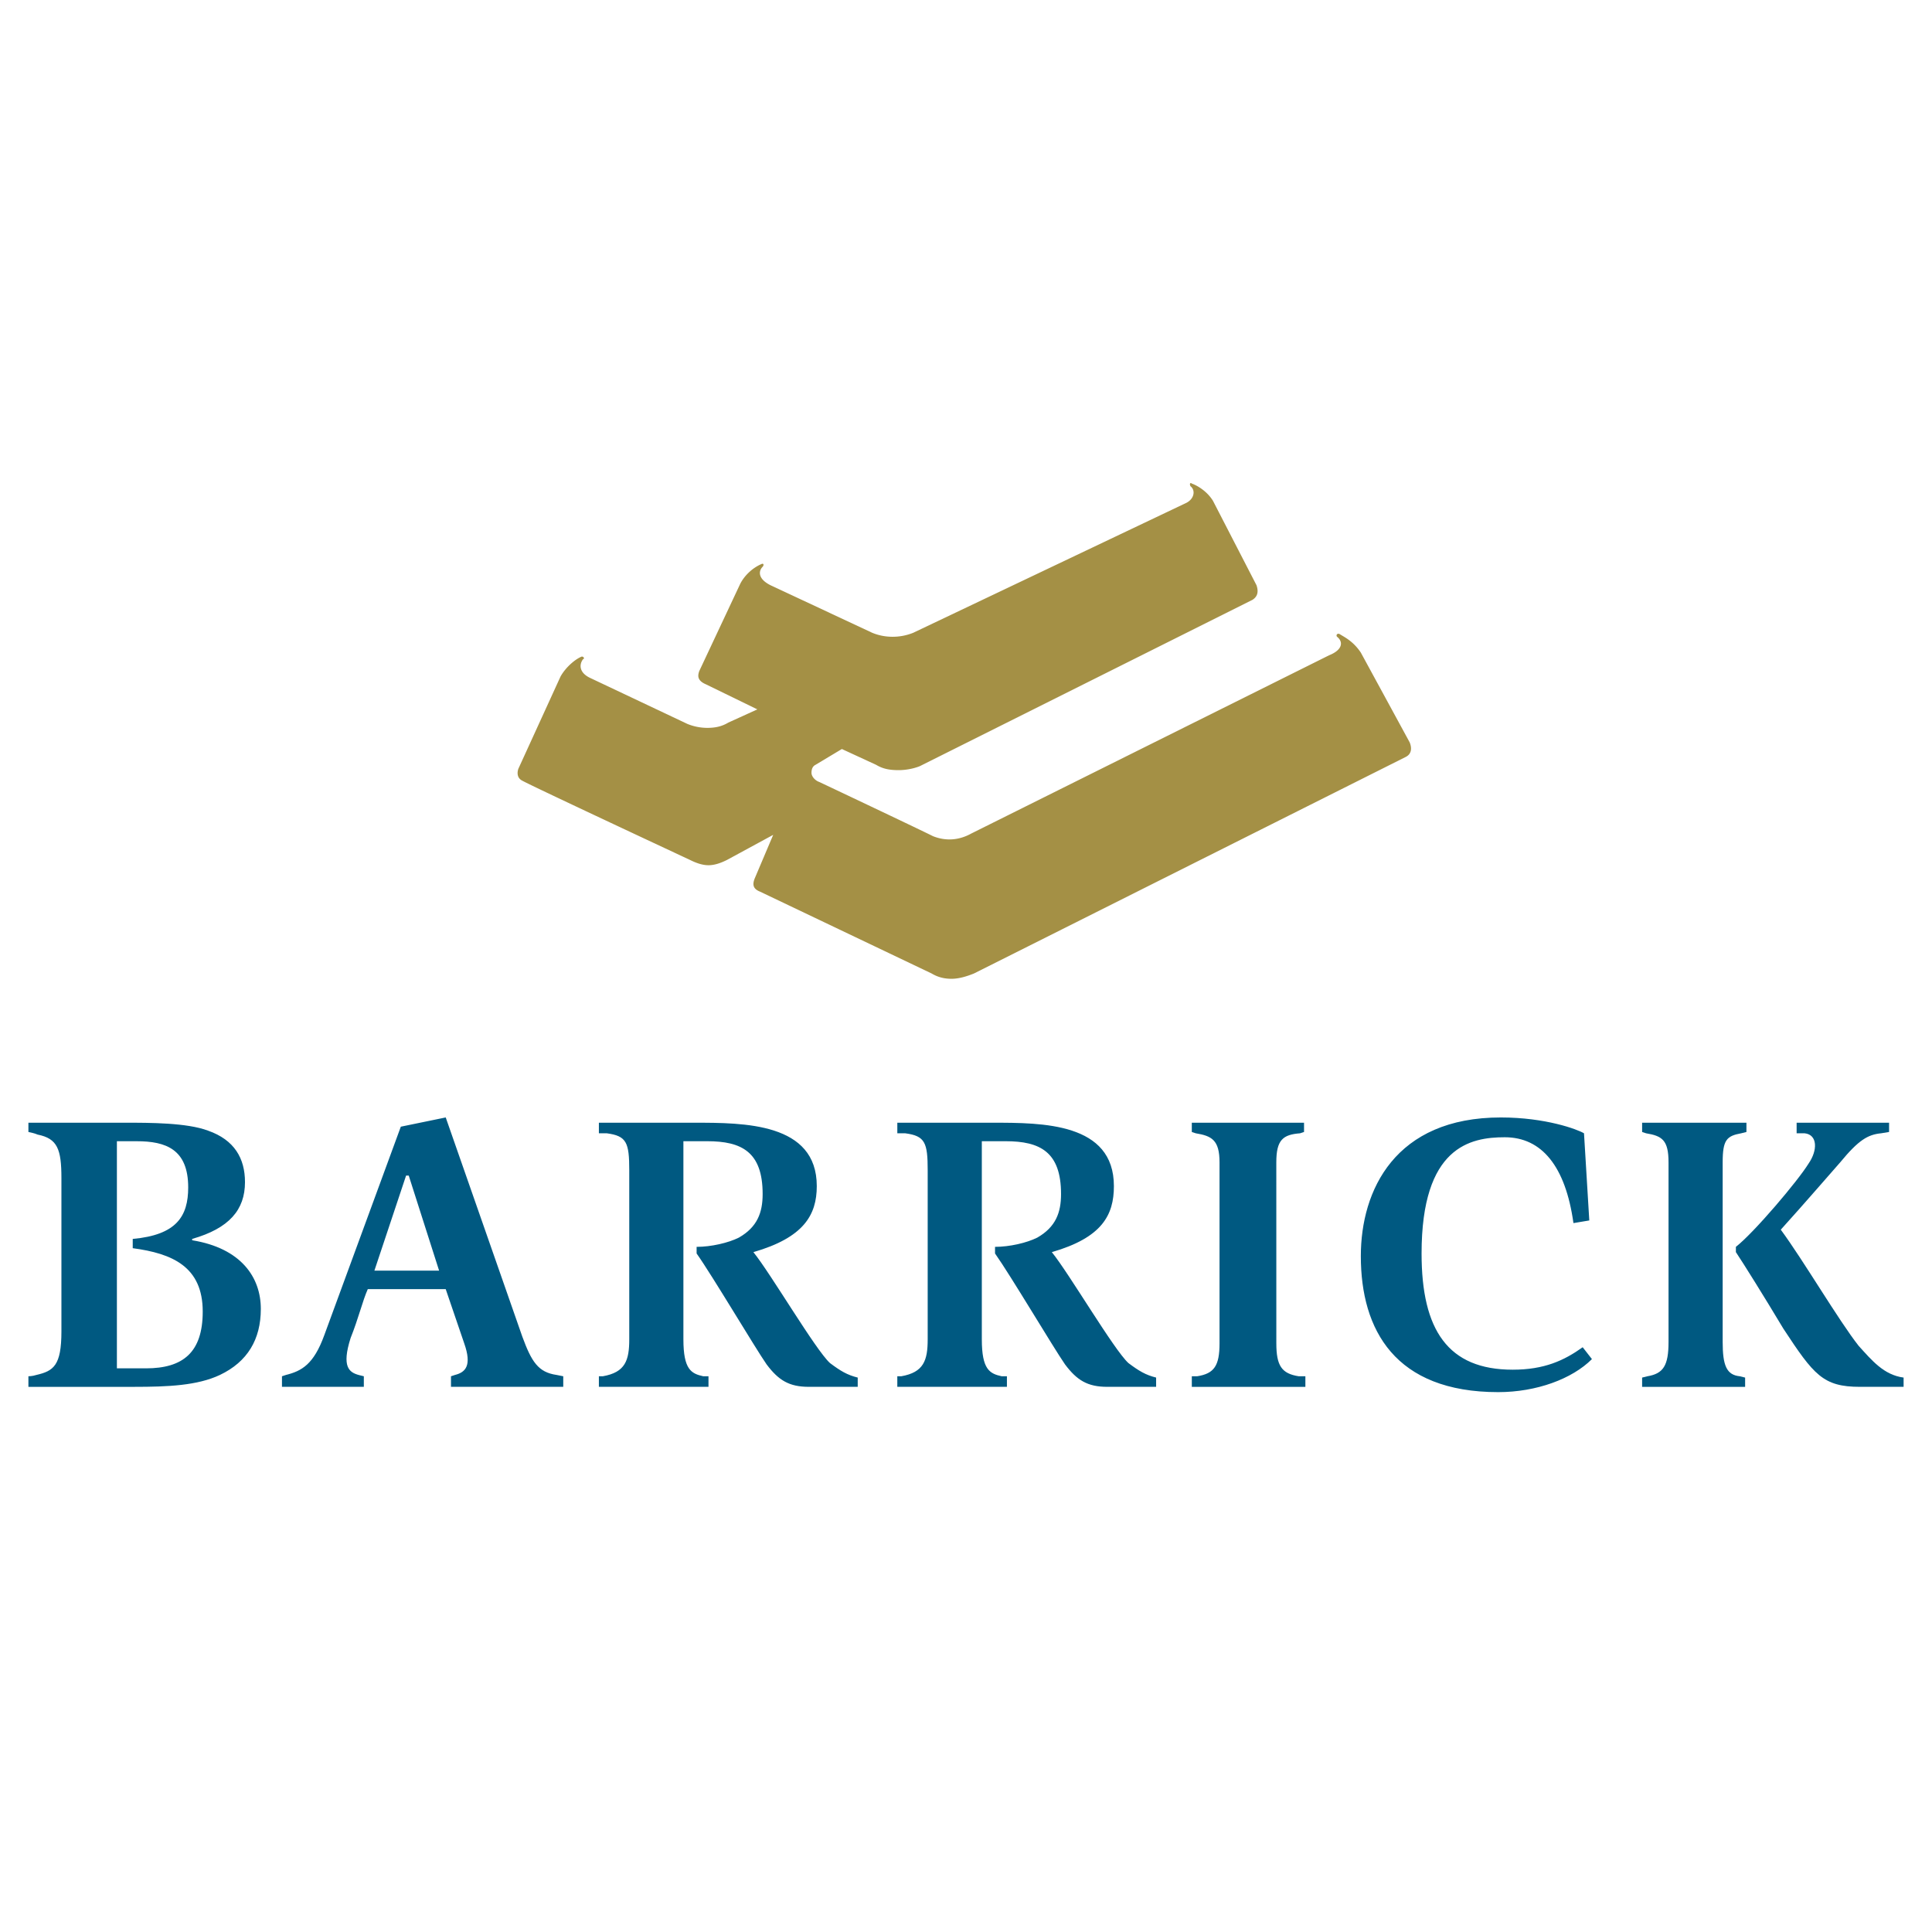 <?xml version="1.0" encoding="UTF-8"?> <svg xmlns="http://www.w3.org/2000/svg" width="2500" height="2500" viewBox="0 0 192.756 192.756"><g fill-rule="evenodd" clip-rule="evenodd"><path fill="#fff" d="M0 0h192.756v192.756H0V0z"></path><path d="M36.695 128.615c-.527 1.186-.922 2.898-1.713 4.875-.922 2.898-.132 3.426.791 3.689l.527.131v1.055h-8.168v-1.055l.396-.131c1.581-.396 2.767-1.055 3.821-3.953l7.641-20.816 4.48-.922 7.642 21.869c.922 2.504 1.581 3.559 3.425 3.822l.659.131v1.055H44.995v-1.055l.395-.131c1.054-.264 1.713-.924.922-3.162l-1.844-5.402h-7.773zm7.114-1.845l-3.03-9.484h-.263l-3.162 9.484h6.455zM127.34 134.018c0 2.238.527 3.029 2.24 3.293h.658v1.055h-11.33v-1.055h.525c1.713-.264 2.24-1.055 2.24-3.293v-18.051c0-2.24-.789-2.635-2.371-2.898l-.395-.131v-.924h11.197v.924l-.395.131c-1.713.131-2.371.658-2.371 2.898.002 2.107.002 15.81.002 18.051zM19.172 123.74v-.133c3.689-1.053 5.27-2.898 5.27-5.664 0-2.371-1.054-4.217-3.689-5.139-2.108-.791-5.797-.791-8.3-.791H2.834v.924s.659.131.923.262c1.976.396 2.371 1.451 2.371 4.35v15.283c0 3.424-.791 3.951-2.503 4.348-.396.131-.791.131-.791.131v1.055h10.54c3.426 0 6.324-.133 8.564-1.186 2.767-1.318 4.084-3.559 4.084-6.588.001-3.162-1.976-6.061-6.85-6.852zm-4.611 12.78h-2.898v-22.66h1.976c2.898 0 5.138.791 5.138 4.611 0 2.898-1.186 4.742-5.534 5.137v.924c3.953.527 6.983 1.844 6.983 6.324 0 4.083-1.976 5.664-5.665 5.664zM112.584 135.994c-1.449-1.318-5.93-8.961-7.643-11.068 5.008-1.449 6.193-3.689 6.193-6.588 0-6.324-7.115-6.324-12.121-6.324h-9.487v1.055h.791c1.976.264 2.239.922 2.239 3.689v16.863c0 2.109-.395 3.295-2.635 3.689h-.396v1.055h10.936v-1.055h-.527c-1.186-.264-1.977-.658-1.977-3.689v-19.762h2.371c3.426 0 5.533 1.053 5.533 5.27 0 1.844-.525 3.293-2.371 4.348-1.053.527-2.766.922-4.215.922v.66c1.58 2.238 5.797 9.354 6.982 11.066 1.186 1.58 2.24 2.24 4.215 2.24h4.875v-.924c-1.05-.261-1.71-.658-2.763-1.447zM82.808 135.994c-1.449-1.318-5.929-8.961-7.642-11.068 5.006-1.449 6.324-3.689 6.324-6.588 0-6.324-7.247-6.324-12.253-6.324h-9.486v1.055h.79c1.977.264 2.24.922 2.24 3.689v16.863c0 2.109-.396 3.295-2.635 3.689h-.395v1.055h10.935v-1.055h-.526c-1.186-.264-1.977-.658-1.977-3.689v-19.762h2.372c3.426 0 5.534 1.053 5.534 5.27 0 1.844-.527 3.293-2.372 4.348-1.054.527-2.767.922-4.216.922v.66c1.582 2.238 5.797 9.354 6.983 11.066 1.186 1.58 2.239 2.24 4.216 2.24h4.875v-.924c-1.054-.261-1.713-.658-2.767-1.447zM158.828 135.598c-1.977 1.977-5.533 3.295-9.354 3.295-10.277 0-13.703-6.193-13.703-13.57 0-6.588 3.426-13.834 13.965-13.834 4.48 0 7.643 1.186 8.301 1.58l.527 8.695-1.58.264c-.791-5.666-3.162-8.564-6.852-8.564-3.426 0-8.301.924-8.301 11.596 0 7.641 2.635 11.594 9.092 11.594 3.16 0 5.137-.922 6.982-2.24l.923 1.184z" fill="#005981"></path><path d="M140.646 74.07l-4.875-8.959c-.791-1.186-1.713-1.581-2.107-1.845-.264-.132-.396.132-.264.264.658.527.527 1.318-.791 1.845L96.905 83.161c-1.186.659-2.503.791-3.821.264-1.581-.791-11.331-5.402-11.331-5.402-.395-.131-.79-.527-.79-.922s.132-.659.395-.791l2.635-1.581 3.425 1.581c.659.396 1.317.527 2.24.527.659 0 1.449-.131 2.108-.395l33.202-16.601c.395-.264.658-.659.395-1.449l-4.348-8.432c-.658-1.054-1.713-1.581-2.107-1.713-.133-.132-.264 0-.133.264.527.396.395 1.317-.527 1.713l-27.14 12.911A5.47 5.47 0 0 1 89 63.53a5.277 5.277 0 0 1-1.976-.396l-10.145-4.743c-1.318-.659-1.186-1.45-.791-1.844.132-.132.132-.396-.132-.264-.922.396-1.713 1.186-2.108 1.976l-4.084 8.696c-.132.396-.264.922.659 1.317l5.138 2.503-2.898 1.318c-.659.395-1.317.527-2.108.527a5.295 5.295 0 0 1-1.976-.395l-9.75-4.612c-1.054-.526-1.054-1.317-.658-1.844.132 0 .132-.263-.132-.263-.659.263-1.581 1.054-2.108 1.976l-4.216 9.223c-.132.395-.132.922.396 1.186.922.526 16.732 7.905 16.732 7.905.526.264 1.186.527 1.844.527s1.317-.263 1.844-.527l4.611-2.503-1.844 4.348c-.264.659-.132 1.054.527 1.317l17.128 8.169c.658.395 1.317.527 1.976.527.791 0 1.581-.264 2.239-.527l43.084-21.608c.525-.263.658-.79.394-1.449z" fill="#a49045"></path><path d="M171.871 133.885c0 2.371.396 3.295 1.713 3.426l.527.131v.924h-10.277v-.924l.527-.131c1.582-.264 2.109-1.055 2.109-3.426v-17.918c0-2.24-.66-2.635-2.24-2.898l-.396-.131v-.924h10.408v.924l-.525.131c-1.449.264-1.846.658-1.846 2.898v17.918z" fill="#005981"></path><path d="M185.441 134.279c-1.977-2.502-5.533-8.562-7.773-11.594 2.504-2.766 4.875-5.533 5.93-6.719 1.844-2.24 2.766-2.768 4.084-2.898l.791-.131v-.924h-9.223v1.055h.791c1.316.131 1.316 1.713.395 3.029-1.055 1.713-5.402 6.852-7.246 8.301v.527c.791 1.186 2.766 4.348 4.742 7.643 3.031 4.611 3.953 5.797 7.643 5.797h4.348v-.924c-1.978-.261-3.163-1.711-4.482-3.162z" fill="#005981"></path></g></svg> 